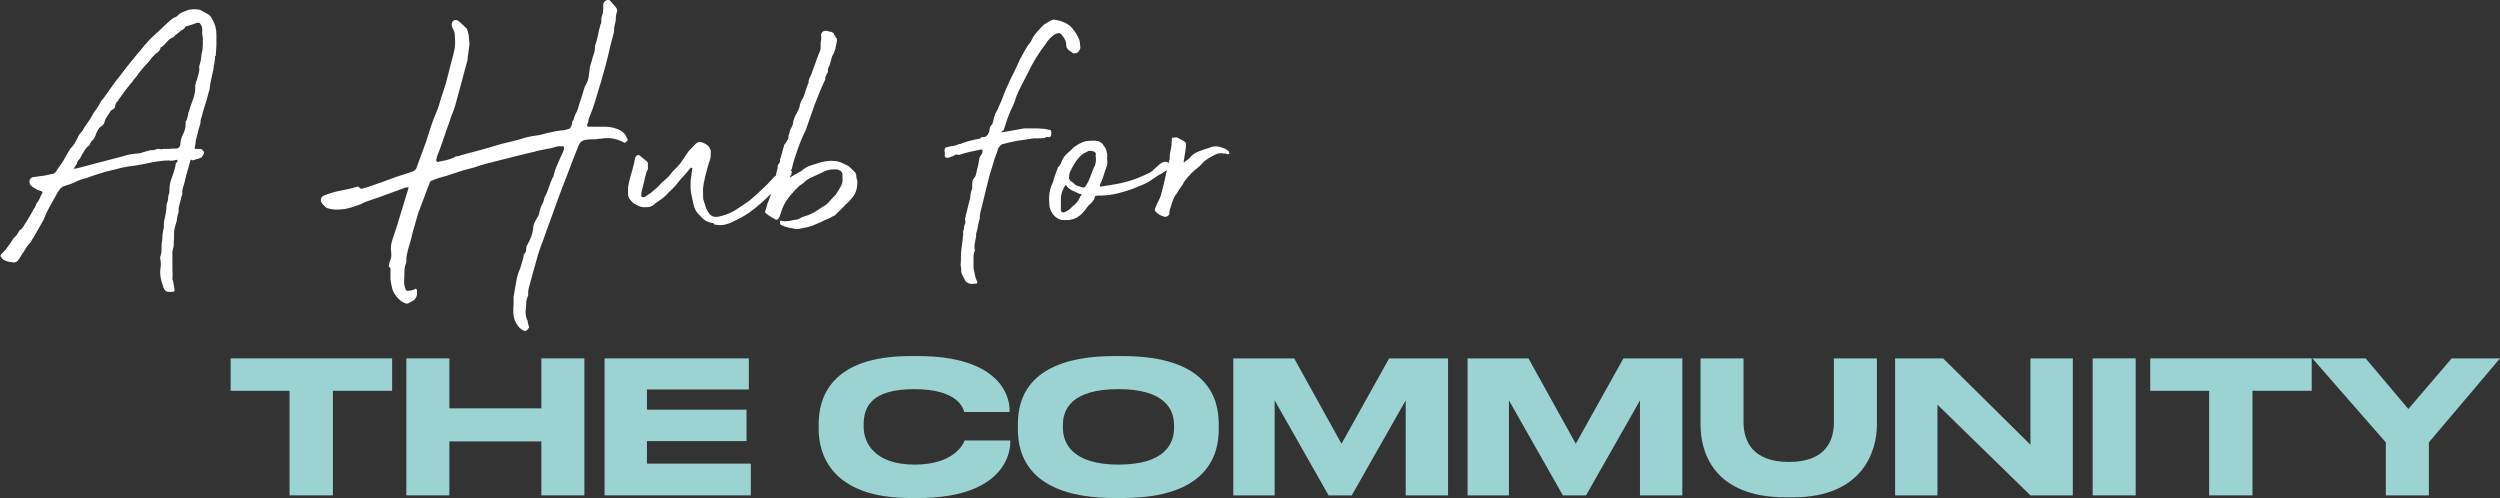 <?xml version="1.0" encoding="UTF-8"?>
<svg xmlns="http://www.w3.org/2000/svg" id="Layer_1" version="1.1" viewBox="0 0 755.5 150.5">
  <rect x="0" y="0" width="755.5" height="150.5" fill="#333333" stroke="none"/>
  <defs>
    <style>
      .st0 {
        fill: #9ad3d1;
      }

      .st1 {
        fill: #fff;
      }
    </style>
  </defs>
  <g>
    <path class="st1" d="M65,17c0,.4,0,1-.2,1.8,0,.3,0,.6-.2.9,0,.9-.2,1.7-.4,2.6-.2.9-.4,1.8-.6,2.7,0,.5-.2,1-.2,1.5,0,.5-.2,1-.4,1.6-.3,1.2-.6,2.4-1,3.5s-.7,2.4-1,3.5c-.2.6-.4,1.1-.4,1.7,0,.6-.2,1.1-.4,1.7-.2.5-.3,1-.4,1.5-.1.5-.3,1-.4,1.6-.2.5-.3,1-.3,1.5,0,.5-.1,1-.3,1.6,0,0,.1,0,.1.1,0,.2,0,.2.1.2.2,0,.4,0,.8,0,.4,0,.6,0,.8,0,.2,0,.4.1.6.4.2.2.4.4.5.6,0,.2,0,.4-.3.8s-.4.7-.5.8c-.2,0-.4.2-.8.3-.4.1-.6.2-.8.2-.2.2-.4.2-.6.2-.3.2-.6.2-.8,0-.2-.1-.3,0-.4.3-.3,1.2-.6,2.2-.9,3.2-.3.9-.5,2-.8,3.2-.2.6-.3,1.2-.5,1.7-.2.5-.2,1.1-.2,1.7s0,.5-.2.8c-.1.3-.2.6-.2.9-.2.6-.3,1.3-.5,1.9-.2.6-.3,1.3-.2,2-.2.6-.4,1.3-.5,1.9,0,.7-.2,1.3-.4,1.9-.3.9-.5,1.9-.5,2.8s0,1.8-.1,2.7c0,.2,0,.5,0,.6,0,.2,0,.4,0,.5-.2.6-.4,1.3-.4,2,0,.7,0,1.4,0,2,0,1,0,2,0,3,.1,1,.1,2,0,3,.2.5.3,1,.4,1.5,0,.5.2,1,.2,1.5.2.5,0,.8-.7.8h-1.1c-.6,0-1.1-.4-1.4-1.1-.2-.2-.2-.4-.2-.6-.6-1.5-.9-2.9-.9-4.1,0-.8.1-1.5.2-2.2,0-.7,0-1.4-.2-2v-.5c.3-.9.5-1.7.4-2.5,0-.8,0-1.6.2-2.5,0-.4.1-.9.1-1.7l.2-1.3c0-.2,0-.3.1-.4,0-.1.1-.3.1-.4,0-1,0-2,.3-3,.2-.9.4-1.9.5-3,0-.5,0-1,.1-1.3.2-.5.4-1.1.4-1.7,0-.6.2-1.2.4-1.8,0-.2,0-.3,0-.4,0-.1,0-.3,0-.4,0-1.3.3-2.6.8-3.8l.4-1.2c.2-.5.3-1,.4-1.3.1-.3.2-.8.3-1.4,0-.2,0-.3.2-.4.1-.1.2-.3.3-.4,0-.3,0-.5,0-.5s-.3,0-.7.1c-.6.2-1.3.2-1.9.1-.7,0-1.3,0-1.9.1-2,.2-4.1.6-6.3,1.1-1.3.2-2.7.5-4,.6-1.3.2-2.6.5-4,.9l-2.9.7c-1,.3-2,.6-2.9.9-.9.3-1.8.6-2.8,1-1.1.2-2.2.6-3.2,1.1-1,.5-2.1.9-3.2,1.2-.9.2-1.5.7-2,1.5-.3.4-.6.8-.7,1.1-.2.4-.4.7-.6,1.1-.6,1.1-1.1,1.9-1.4,2.5-.3.6-.6,1.1-.8,1.5s-.5,1-.7,1.6-.6,1.4-1.2,2.4l-2.2,3.8c-.4.6-.7,1.1-.8,1.4-.2.3-.3.5-.5.6-.2.2-.3.4-.5.6-.2.2-.5.6-.8,1.2l-1.3,2c-.2.4-.4.7-.6.9-.5.9-1.2,1.2-2.2.9-.7,0-1.5-.2-2.2-.6-.4-.2-.7-.4-.8-.7-.5-.5-.4-.9.1-1.3.5-.5,1.1-1.1,1.5-1.7s.9-1.2,1.3-1.8c.3-.5.5-.9.7-1.1s.3-.3.4-.4c.1-.1.3-.3.4-.4.2-.2.4-.5.7-1.1.2-.2.3-.3.3-.4,0-.1,0-.2.2-.3,0,.2.3,0,.8-.7.4-.6.9-1.4,1.4-2.2.5-.8.9-1.6,1.4-2.4.4-.8.7-1.3.8-1.4.2-.3.3-.6.4-.9.1-.3.3-.6.5-.8.3-.4.5-.8.7-1.3.2-.5.4-.9.7-1.3,0,0,0-.2,0-.3,0-.1-.2-.2-.2-.3-.6-.2-1.1-.3-1.4-.5-.8-.4-1.4-.8-1.9-1.3-.3-.3-.4-.7-.4-1.1,0-.7.4-1.2,1.1-1.4.4,0,.7,0,.9-.1,1.7-.2,3.3-.4,4.6-.8.2,0,.5,0,.8-.2.3-.2.5-.3.5-.4.5-.8,1.1-1.6,1.6-2.3.5-.7,1-1.5,1.4-2.3l1.4-2.4c.4-.4.7-.8,1.1-1.3.3-.5.6-.9.8-1.4.2-.4.5-.8.6-1.2.2-.4.5-.8.9-1.2.2-.2.4-.4.4-.5.4-.8.9-1.5,1.4-2.2.5-.7,1-1.4,1.4-2.2.2-.5.5-.9.8-1.3.3-.4.6-.8.9-1.3.3-.5.6-.9.8-1.4.2-.4.5-.8.9-1.2l2-2.8c.9-1.3,1.9-2.7,3-4,1-1.3,2-2.7,3.1-4l2.8-3.4c.5-.5.9-1.1,1.4-1.7.5-.5,1-1.1,1.5-1.7.2-.2.4-.4.6-.6l5.9-5.5c.6-.5,1.1-.8,1.4-.9.3,0,.6-.3.9-.6.4-.4.8-.7,1.4-.9.5-.2,1.1-.5,1.7-.7.9-.2,1.9-.3,3-.1.2,0,.5,0,.8.2l2,1.1c.6.3,1.1.9,1.5,1.7.8,1.4,1.2,2.9,1.2,4.5s0,1.1,0,1.7c0,.6,0,1.1,0,1.7l-.2,3ZM35.5,30.6h0c-.2.4-.4.4-.4.4,0,.2-.2.5-.2.6,0,.2-.2.5-.2.9-.2.3-.4.5-.6.6-.3,0-.5.2-.7.5-.4.6-.8,1.2-1.1,1.7-.4.5-.6,1.1-.8,1.8,0,.2-.1.4-.4.6,0,.2-.3.4-.7.6-.6.5-1,1.2-1.4,2.2-.2.8-.6,1.5-1.2,2.1-.2,0-.2.2-.2.2s0,.2-.1.2c-.2.2-.3.3-.3.5,0,.2-.1.3-.3.5-.5.3-.8.7-1.1,1.1-.3.4-.5.8-.8,1.3-.2.2-.3.5-.4.7-.1.2-.3.5-.4.8-.2.2-.3.3-.5.5-.2.2-.3.5-.4.8,0,.3-.2.6-.4.8-.2.2-.3.5-.5.8v.2h.2c0,.1,6.6-1.7,6.6-1.7l7.3-1.9,1.4-.4c.6-.2,1.2-.3,1.8-.4.6-.1,1.2-.2,1.8-.2.6,0,1.2-.2,1.8-.4.5-.2,1.1-.3,1.8-.5,0,0,.2-.1.4-.1.5,0,1.1,0,1.5-.2.5-.2,1-.3,1.7-.1.3,0,.5,0,.6-.1h1.4c.4,0,.9,0,1.4-.1h1.1c.7,0,1.1-.4,1.3-1.1v-.2c0-.9.3-1.9.7-2.8.6-1.1.9-2.2.9-3.4s0-.6.2-.9c.2-.5.4-1.1.5-1.6,0-.5.2-1,.4-1.6.2-.6.4-1.2.6-1.8.2-.5.4-1.1.6-1.7.4-1,.6-2.1.6-3.2s0-.8.1-1.2c0-.4.2-.8.4-1.2.2-.6.3-1.3.5-1.9.2-.6.3-1.3.2-1.9,0,0,0-.2,0-.2,0,0,0-.2,0-.2.3-.9.5-1.7.6-2.5,0-.8.2-1.7.4-2.5,0-.6.1-1.2.1-1.7v-1.7c0-.4-.1-.8-.2-1.3,0-.5,0-.9,0-1.4s0-.6-.1-.8c0-.2-.2-.5-.4-.8-.2-.4-.5-.5-.9-.4-.2,0-.4,0-.5.1-.4.2-.8.3-1.1.4-.4.1-.8.3-1.2.4-.5,0-.8.2-1,.5-.2.4-.5.6-.9.8-.2,0-.4.2-.6.4-.2.2-.3.3-.5.4-.2.2-.3.3-.5.4-.2.1-.4.3-.5.4l-.4.5c-.9.3-1.5.8-2,1.4-.5.6-1.1,1.2-1.8,1.7h-.1c0,0-.1,0-.1.1,0,.5-.3.8-.5,1.1-.3.3-.6.5-1,.8-.2.2-.3.3-.5.5s-.3.3-.5.5c-.3.5-.7.9-1.1,1.4-.4.4-.8.9-1.3,1.4l-1.8,2.2c-.2.4-.5.8-.9,1.2-.4.4-.6.8-.9,1.2-1.5,1.7-2.8,3.5-4,5.2l-.7,1.1Z"></path>
    <path class="st1" d="M117.5,80.6c0-.7.2-1.4.5-2.1s.3-1.5.2-2.4c-.2-1.3,0-2.5.4-3.7.4-1.2.8-2.4,1.2-3.6l3.2-10.5c.2-.5.3-1,.5-1.7h-.1c-.8,0-1.3.2-1.7.4-1.6.6-3.1,1.1-4.7,1.7-1.6.6-3.2,1.2-4.8,1.7-.9.3-1.4.5-1.7.6s-.4.2-.6.3c-.2,0-.4.2-.6.3-.2.1-.8.3-1.7.6-1.6.6-3.1,1-4.7,1.1-1.6.1-2.9,0-4-.4l-.4-.2c-.4-.4-.7-.7-.9-.9-.2-.2-.4-.5-.6-.9-.2-.8.1-1.4.8-1.8h.1c1.7-.7,3.4-1.2,5.1-1.5,1.7-.3,3.4-.7,5-1.2.3,0,.5,0,.7.4.2.2.5.3.8.2,1.1-.3,2.2-.6,3.2-1,1-.4,2-.7,3.1-1.1,1.3-.5,2.5-.9,3.8-1.4,1.3-.4,2.5-.8,3.7-1.2l1.5-.5c.6-.3,1-.7,1.1-1.2l2.8-7.6c.5-1.6,1-3.1,1.5-4.7.5-1.5,1.1-3.1,1.8-4.7.4-.9.7-1.9,1-3,.3-1,.6-2,1-3.1.5-1.4.9-2.9,1.3-4.5.4-1.6.8-3.1,1.2-4.7.3-1,.6-2.1.8-3.2.2-1.1.3-2.2.2-3.3,0-.5-.1-1.1-.1-1.5s-.2-1-.5-1.5c-.2-.5-.4-.9-.4-1.4,0-.6.3-1,.6-1.2.4-.2.8-.2,1.2,0l.7.5,1.8,1.7c.2.2.4.4.4.6.3.9.5,1.7.5,2.6.2,1.1.2,2.1,0,3.1-.1,1-.3,1.9-.4,2.9,0,.4,0,.7-.1.8l-1.9,7.1-1.8,6.6c-.2.7-.5,1.4-.8,2.2-.3.7-.6,1.5-.8,2.3-.6,1.7-1.3,3.5-1.9,5.4-.6,1.9-1.3,3.7-2,5.4,0,.2,0,.5-.2.9,0,.2,0,.3.2.5.1.2.3.2.4.1.9-.2,1.7-.3,2.5-.5.8-.2,1.7-.5,2.5-.9.2-.2.5-.3.8-.3.3,0,.5,0,.8-.2,1.4-.4,2.8-.8,4.1-1.1,1.3-.4,2.7-.7,4-1.1l4.4-1.3c1.3-.3,2.5-.6,3.7-.9,1.2-.3,2.4-.6,3.5-1,1.1-.3,2.3-.5,3.7-.7.5,0,1-.2,1.5-.3s1-.3,1.5-.4l2.8-.6c.5,0,1.1-.2,1.7-.2.5,0,1.1-.2,1.8-.4.4,0,.7-.3.8-.7.2-.2.3-.6.4-1.1,0-.5.2-.8.4-.9.2-.9.5-1.7.9-2.4.4-.7.6-1.5.8-2.3.3-.9.6-1.8.9-2.7.3-.9.5-1.8.8-2.7.4-.6.7-1.2.9-1.8.2-.5.4-1.7.6-3.5,0-.6.2-1.2.4-1.8.2-.6.4-1.2.5-1.8.5-1.3.8-2.4.7-3.4.4-1.1.7-2.2.9-3.3.2-1.1.5-2.2.8-3.3.2-.2.2-.4.2-.6v-.6c0-.8.2-1.5.5-2.1,0-.5.1-1,.1-1.5v-1.4c.3-.6.7-1,1.2-1.1.3,0,.6,0,.8.1,0,0,.2.3.5.6l1.3,1.5c.3.3.4.7.4,1.2-.2.6-.4,1.2-.4,1.8s0,1.1-.2,1.8c-.2.6-.3,1.1-.3,1.5,0,.5,0,1-.2,1.7-.2.6-.3,1.3-.5,1.9-.2.7-.3,1.3-.5,1.9-.4,1.8-.8,3.6-1.3,5.4-.5,1.8-1,3.6-1.5,5.4-.6,1.8-1.1,3.6-1.6,5.3-.5,1.7-1.1,3.4-1.8,5.1-.2.3-.3.7-.4,1.2,0,.5-.2.9-.4,1.3,0,.4.2.6.5.6h5c1.2,0,2.4.2,3.7.7,1.3.5,2.3,1.3,2.8,2.6.2.4.3.6.3.7,0,0-.2.3-.5.6s-.3.2-.5.2l-.9-.4c-1.9-.9-3.9-1.2-6.1-.8-.6,0-1.2.1-1.8.2-.6,0-1.2,0-1.9,0,0,0-.2.1-.5.1-1.3,0-2.2.6-2.7,1.9-1.2,3-2.4,6-3.5,9-1.2,3-2.3,6-3.4,9-.6,1.8-1.3,3.6-1.9,5.3-.6,1.7-1.3,3.4-1.9,5.3-.8,2-1.5,4-2,6-.6,2-1.1,4-1.7,6.1-.2.8-.4,1.5-.6,2.2-.2.7-.2,1.5-.2,2.4-.4.7-.6,1.5-.6,2.2s0,1.6-.2,2.4c0,1.1.2,2,.5,2.7.2.2.2.5.2.7s0,.5.2.7c0,.3.1.5.2.7,0,.2,0,.3-.3.5,0,.2-.3.4-.6.6-.2.2-.5.2-.7,0-.9-.3-1.7-1.1-2.4-2.4-.6-1-.8-2.3-.8-3.8,0-.6.1-1.3.1-1.9v-1.9c0-.3,0-.6.1-.8.2-1.3.5-2.7.7-4,.2-1.3.6-2.7,1.2-4,.2-.6.3-1.2.5-1.7.2-.5.3-1.1.5-1.7v-.5c0-.2,0-.3.2-.4.4-.4.6-.9.6-1.4s.1-1.1.4-1.5c.9-1.6,1.5-3.1,1.7-4.7,0-.8.2-1.5.5-2.1.3-.6.7-1.3,1.1-1.9,0-.2.2-.5.2-.6,0-.2.1-.4.1-.5.2-.8.4-1.6.8-2.3.4-.7.6-1.5.8-2.3l.4-.7c.4-.9.7-1.7,1-2.6.3-.9.6-1.7,1-2.5,0,0,0-.2.2-.2.3-1.5.8-2.9,1.4-4.2.6-1.3,1.2-2.7,1.8-4v-.5c.2-.4,0-.6-.4-.6h-.9c-.3,0-.6,0-.9.1-1,.3-2,.6-3,.7-1,.2-1.9.4-2.9.6-.5.2-1.3.4-2.4.6-1.1.3-2.3.6-3.6.9-1.3.3-2.5.6-3.6.9-1.1.3-1.9.5-2.4.6-1.2.3-2.4.6-3.5.9-1.2.3-2.4.7-3.5,1.1l-3.1.8-5.5,1.8c-.8.2-1.5.4-2.2.6-.7.3-1.4.5-2.1.8-.2,0-.4.3-.6.7-.2.7-.5,1.4-.8,2.1-.3.7-.5,1.5-.8,2.2l-1.8,4.7-1.8,6.3c-.2,1.1-.5,2.1-.8,3.1-.3,1-.6,2-.8,3l-.2,1.3c0,.2,0,.4,0,.6,0,.2,0,.4,0,.6-.4,1-.6,2-.6,2.9s0,1.9-.1,2.9c0,.9.2,1.8.5,2.5,0,.2.3.3.5.4.3,0,.5,0,.6-.1,0,0,.2,0,.2,0,0,0,.2,0,.4,0,.2-.2.3-.2.5-.2.2,0,.3,0,.5-.2.2-.2.3-.2.5,0,.2,0,.2.1.2.4,0,.3,0,.5,0,.6,0,.1,0,.3,0,.6-.2,1.1-.8,1.8-1.8,2.2l-.7.4c-.4.2-.7.2-1.1,0-.9-.3-1.8-1-2.6-2-.6-.8-1.1-1.6-1.3-2.5-.2-.9-.4-1.7-.5-2.6,0-.5,0-.9,0-1.4,0-.5,0-.9,0-1.4v-.7Z"></path>
    <path class="st1" d="M215.8,67.5c-1.2-.2-2.1-.5-2.7-.9-.6-.4-1.3-1.1-2.2-2.1-.6-.6-.9-1.4-1.2-2.2-.2-.8-.4-1.7-.6-2.7-.2-.8-.3-1.6-.4-2.4,0-.8,0-1.6,0-2.5l.5-3.7v-.2c-.1,0-.1-.1-.1-.1h-.4c-.6.8-1.4,1.7-2.2,2.6-.9.9-1.6,1.8-2.2,2.6-.2.2-.3.4-.4.5-.1,0-.3.2-.4.4l-1.5,1.4c-.7.9-1.7,1.7-3,2.6-.4.2-.8.5-1.2.9-.4.4-.9.6-1.4.8-1.3.2-2.4.2-3.3-.2-.6-.3-1.1-.6-1.5-.8-.4-.2-.7-.6-1.1-1.1-.5-.5-.7-1.1-.7-1.7v-1.3c0-.5,0-1,.1-1.5.2-1.1.6-2.5,1.1-4.2.5-1.7.8-3.1,1-4.2.2-.3.4-.5.6-.6s.5,0,.6,0l2.2,1.8c.2.2.4.4.4.7,0,.3,0,.6,0,.9v.9c-.3.4-.5.9-.6,1.5-.2.6-.4,1.3-.5,2-.2.7-.3,1.4-.5,2-.2.6-.3,1.2-.4,1.7,0,.2,0,.3,0,.4,0,.1,0,.3,0,.4,0,.2.2.4.5.4s.4,0,.6-.1l1.9-1.3c.5-.4.9-.8,1.4-1.2.5-.4.9-.8,1.3-1.3.4-.4.8-.8,1.3-1.2.5-.4.9-.8,1.3-1.2.4-.5.8-1,1.2-1.5.4-.4.8-.8,1.2-1.2.5-.5,1.2-1.3,1.9-2.4.7-1.1,1.3-1.9,1.7-2.5l2.1-2.2c.5-.5,1.1-.7,1.9-.5.4.2.8.3,1.1.5.4.2.7.5,1,.8.4.6.6,1,.6,1.3,0,.8,0,1.7-.2,2.6-.3.7-.6,1.7-.9,2.9-.3,1.2-.6,2.1-.7,2.8-.2.8-.4,1.7-.5,2.7-.1,1,0,2.1,0,3.2,0,.2,0,.5.2.9.1.5.2.8.3.9.2,1.1.7,2.1,1.3,2.9.6.8,1.5,1.2,2.7,1,.9-.2,1.7-.4,2.5-.7.8-.3,1.6-.7,2.4-1.1.6-.4,1.4-.9,2.3-1.5.9-.6,1.6-1.1,2.2-1.5,1.5-1.3,2.8-2.4,3.8-3.4,1.1-1,2.1-2,3.1-3.1.3-.5.7-.8,1.1-1.1.4-.3.8-.6,1.2-1,.4-.5.9-.5,1.5,0,.6.6.7,1.1.4,1.7-.6.7-1.2,1.4-1.7,2.1-.5.7-1.1,1.3-1.9,1.8l-2.5,2.4c-2,1.9-3.7,3.2-4.9,4.1-1.2.8-2.5,1.6-3.8,2.2-1.1.6-2.2,1.1-3.3,1.4-1.1.3-2.3.3-3.7,0Z"></path>
    <path class="st1" d="M239.4,51.6c-.2.3-.2.6-.2.8s0,.4-.2.5l-.4.8c.4-.2,1.1-.6,2.1-1.2,1-.5,1.6-.9,1.9-1.2h0c.7-.6,1.4-.9,2.1-1.2.7-.2,1.3-.4,1.9-.6,1.4-.5,2.8-.8,4.2-.9.5,0,1.1,0,2,.1.9.2,1.7.5,2.4.9.6.2,1.2.5,1.7,1,.5.5,1,1,1.6,1.6.2.4.3.8.3,1.2,0,.4.1.8.3,1.2,0,.6,0,1.2-.1,1.7,0,.5-.2,1-.4,1.7-.3.7-.7,1.4-1.2,1.9-.5.6-1,1.2-1.7,1.8l-1.9,1.9c-.4.4-.7.7-1.1,1.1-.3.3-.7.6-1.1.7-.6.4-1.2.7-1.8.9-.6.2-1.1.5-1.7.8-.9.4-1.7.7-2.6,1.1-.9.3-1.8.6-2.9.7-1.2.4-2.2.4-3.1.1-1.4-.2-2.4-.5-3.1-.9-.3,0-.5-.1-.6-.4,0,0-.1-.2-.1-.5v-.5h.4c.6.2,1.3.2,1.9.1.7,0,1.4-.2,2.2-.4h.6c.6-.3,1-.4,1.1-.5.1-.1.5-.3,1.1-.5.8-.2,1.6-.5,2.4-.9.8-.4,1.6-.9,2.3-1.4l1.1-.7c.7-.4,1.4-.9,1.9-1.6.6-.7,1.2-1.3,1.8-1.9.3-.5.6-.9.9-1.4.3-.4.5-.9.8-1.4.2-.4.3-.8.4-1.1,0-.4,0-.7,0-1.1v-1.1c0-.7-.4-1.2-1.1-1.4-.3-.2-.6-.2-.9-.2-.3,0-.6,0-.9,0-1.1,0-2.1.3-3,.8-.9.4-1.8.9-3,1.4-1.2.5-2.2,1.1-2.9,1.9l-1.3.9c-.9.9-1.8,1.8-2.7,2.9-.9,1.1-1.7,2.3-2.3,3.7l-.9,2.6c0,0,0,.2-.1.2-.4.9-.9,1-1.5.5-.4-.2-.8-.4-1.4-.8-.5-.4-.9-.6-1.2-.9-.2-.2-.3-.5-.1-.7l.6-2.1c.6-1.4,1.1-2.9,1.5-4.4.4-1.5.8-3,1.2-4.5v-.8h.2v-.5c.2-.3.2-.6.2-.9s0-.5.2-.8c.3-.3.5-.6.5-1,0-.4,0-.7.2-1,.2-.5.3-1.2.5-1.8.2-.7.3-1.2.5-1.7,0-.4.3-.7.6-1.1.2-.3.3-.6.5-.8.2-.2.3-.7.3-1.3.2-.5.3-.9.4-1.4.1-.4.3-.8.5-1.1l.4-.9c0-.6.2-1.2.4-1.8.2-.6.5-1.2.9-1.8v-.2c.4-.5.7-1.2.8-2,.2-.8.5-1.6,1.1-2.4.2-.7.5-1.4.7-2.1.2-.7.5-1.4.7-2,.2-.2.2-.3.2-.4-.2-.2,0-.5.2-1.2.3-.6.5-1.1.7-1.5,0,0,.1-.5.4-1.2s.5-1.5.8-2.2c.3-.8.5-1.5.8-2.2.3-.7.5-1.1.5-1.2.2-.4.2-.8.2-1.3v-1.3c.2-.9.3-1.6.1-2.2.2-1.1.9-1.5,2.1-1.2.2,0,.3.1.4.2.1,0,.3,0,.6,0,.5.2.9.6.9.9.2.2.3.5.4.6,0,.2.2.4.4.5,0,.2,0,.3,0,.5,0,.2,0,.3,0,.4-.2.9-.3,1.7-.5,2.4-.2.7-.5,1.4-.9,2l-.8,2.8-.5,1.1c0,.4,0,.6,0,.7,0,0,0,.1,0,.2s0,.2-.2.4c-.1.2-.3.6-.6,1.2v.7c-1.2,2.5-2.2,5-3.2,7.6-.9,2.5-1.8,5.1-2.7,7.7-.9,1.8-1.7,3.7-2.4,5.7-.7,2-1.4,4-1.8,6l-.4.7h.1Z"></path>
    <path class="st1" d="M317.5,39.3c0,.2.2.4.2.6,0,.3,0,.6,0,.8,0,.3-.1.5-.3.6-.2.2-.4.2-.8.1,0,0-.2,0-.4,0-.2,0-.2,0-.2.2-.5.2-1.2.2-2.2.2s-1.7,0-2.1.1c-1.1.2-2.4.4-4,.6-1.6.3-3.1.6-4.5,1-.4,0-.7.3-.9.5-.2.3-.5.6-.7.9l-.2.8c-.6,1.5-1.1,3-1.5,4.5-.5,1.5-.9,3-1.3,4.5-.4,1.7-.8,3.3-1.2,4.9-.4,1.6-.8,3.2-1.2,4.9,0,.4-.1.7-.1,1.1s0,.7-.2,1.1c-.2.6-.3,1.3-.4,1.9-.1.7-.3,1.3-.5,1.9,0,.6,0,1.2-.2,1.8-.1.6-.2,1.2-.3,1.8v.9c.2.5.1.9-.1,1.2-.2.6-.2,1.3-.2,2,0,.7,0,1.4,0,2.1v.8c.2.6.3,1.3.4,1.9.1.6.3,1.3.6,1.9,0,0,.1,0,.1.1,0,.2,0,.3,0,.5s-.2.2-.4.2c-.2,0-.7.1-1.3.1s-1.3-.3-1.8-.8l-1.1-2.1-.2-.7c0-.6,0-1.3-.2-2,0-.6.1-1.2.1-1.8v-1.8l.7-5.9c-.2-.5,0-1,.2-1.4,0-.5,0-1.1.3-1.5.2-.5.2-1,0-1.7,0-.2,0-.3.2-.4.1,0,.1-.2,0-.4l1.4-5.5c0-.9.2-1.8.6-2.8v-1.1c0-.3,0-.7.1-1.1,0-.4.2-.7.4-.9.2-.2.3-.5.5-.7.2-.6.3-1.3.5-2.1.2-.7.4-1.5.5-2.2,0-.4.2-.8.2-1.1,0-.4.3-.7.6-1.1h0c.2-.3.3-.5.3-.9,0-.4,0-.6,0-.6h-.5c-.2,0-.4,0-.5.1-.9.2-1.9.4-2.9.6-1,.2-1.8.5-2.5.7-.4.2-.6.2-.8.2-.1,0-.2,0-.4-.1-.1,0-.3,0-.4,0s-.4.1-.7.4l-1.4.5c-.5.2-.9.1-1.1-.1-.2-.2-.3-.5-.2-.6.1-.2,0-.5,0-.9-.2-.8,0-1.3.4-1.5,0,0,.1,0,.1,0s0,0,.1,0c.9-.2,1.5-.4,1.9-.4s1-.2,1.9-.6c.6,0,.8-.1.8-.2s.3-.1.9-.3c.6-.2,1.2-.4,2.1-.6.8-.2,1.6-.4,2.4-.5.3-.3.6-.5.8-.5h.8c.2-.2.4-.3.6-.5.2-.2.4-.4.4-.7l.2-.2c0-.4.2-.8.2-1.2,0-.4.3-.8.7-1.2.2-.4.3-.8.4-1.2.1-.4.2-.8.3-1.3.2-.2.2-.3.2-.4s0-.3.1-.4c.2-.2.3-.5.5-.9.2-.4.4-.7.5-1.1l.9-2c.2-.5.4-1.1.6-1.6.2-.5.4-1,.6-1.5.4-.9.8-1.8,1.2-2.7.4-.9.9-1.8,1.4-2.8.3-.6.6-1.3.9-1.9.3-.6.6-1.3.9-2,.5-.9,1-1.8,1.5-2.7.5-.9,1.1-1.8,1.7-2.5l.7-1.4c.5-.7,1-1.4,1.5-1.9.5-.6,1.1-1.2,1.7-1.8l1.3-.8c.3-.2.7-.4,1.1-.6.4-.2,1-.2,1.6,0h.1c1.6.3,2.8.9,3.8,1.7.9.8,1.7,1.9,2.4,3.2.5.9.7,1.8.7,2.7.2.6.1,1.2-.4,1.8-.5.6-1,.7-1.7.6-.6-.4-1.1-.8-1.5-1.1-.4-.4-.6-.9-.6-1.7,0-.8-.5-1.7-1.2-2.6-.2-.3-.4-.5-.8-.7-.8,0-1.5.3-2.1.9-.8.6-1.4,1.3-1.9,2.1-2.4,3.1-4.3,6.3-5.7,9.3-.6,1.1-1.1,2.2-1.7,3.3-.6,1.1-1.1,2.2-1.6,3.4-.2.6-.4,1.1-.6,1.8-.2.6-.5,1.2-.8,1.8-.3.6-.6,1.3-.9,2.1-.3.7-.6,1.5-.8,2.2l-.7,2.2c0,.2-.2.3-.5.5-.2.2-.3.3-.1.4l6.7-1.2h2.7c1.1,0,2,0,2.7.1.4,0,.7,0,1.1.1.3,0,.6.2.9.2Z"></path>
    <path class="st1" d="M334.5,47.7c.2,1.1.2,1.9,0,2.4-.2.5-.4,1.1-.6,1.7-.3.9-.5,1.5-.6,1.9-.1.4-.4,1.1-.8,1.9,0,0,0,.2-.1.4,0,.2,0,.3,0,.4,1.7-.2,3.2-.5,4.5-.7,1.3-.2,2.5-.5,3.6-.8,1.1-.3,2.1-.6,3.1-1,1-.4,2.1-.9,3.2-1.4.5-.3.9-.5,1.1-.6.2-.1.4-.3.5-.4s.4-.4.6-.6c.3-.3.8-.7,1.6-1.4,0,0,.1,0,.2-.1,0,0,0-.1.2-.1.2-.2.5-.3.9-.4.4,0,.8,0,1,.1,0,.2,0,.2,0,.2s0,0,.1.1c0,0,.1.1.4.1s.4,0,.3.1c-.2,1.2-.9,2-1.9,2.4-.5.4-.8.6-1,.7-.2,0-.6.3-1.1.6-1,.7-1.8,1.2-2.2,1.5-.4.3-.8.5-1.1.6-.3.2-.6.3-1,.5-.4.2-1.1.4-2,.8-1.2.6-2.9,1.1-5.1,1.7-2.2.6-4.2.8-6,.8h-.5c-.2,0-.4,0-.5.1-.3,0-.5.2-.5.4,0,.2,0,.4-.2.7-.4.6-.8,1.1-1.2,1.4-.4.3-.8.8-1.2,1.4l-.9,1.1c-.6.7-1.4,1.3-2.2,1.7-.9.4-1.7.6-2.6.6-.4,0-.9,0-1.5,0-.6-.1-1-.3-1.2-.4-.9-.5-1.5-1.1-2-2-.5-.9-.7-1.7-.7-2.6-.2-2.4.1-4.5,1.1-6.4.2-.6.3-1.2.5-1.7.2-.5.4-1.1.6-1.7.2-.3.3-.6.3-.8,0-.2.1-.4.3-.5.5-.5.8-1.2,1.1-2,.5-1,1.1-1.7,1.6-2.1.5-.4,1.2-1,1.9-1.8l1.2-.8c1.1-.6,2-1,2.8-1.1.6,0,1.2-.1,1.8-.1s.9,0,1.2.1c.4,0,.8.2,1.2.5.4.2.7.6.8.9.4.4.6.8.8,1.3.1.5.2.9.3,1.3,0,.3,0,.7,0,1.2ZM320.6,62.7c-.2,1.8.7,2,2.7.5.6-.6,1.2-1.2,1.8-1.7.5-.5,1-1.2,1.4-2.2.2-.2.3-.3.3-.4,0-.1,0-.2,0-.3,0,0-.2,0-.5,0-.4-.2-1.1-.5-2-.9-.9-.4-1.7-1-2.1-1.7,0-.2-.2,0-.4.2-.2.3-.3.5-.4.8-.5.9-.7,1.8-.8,2.7,0,.9,0,1.8,0,2.7v.4ZM331.1,47c.2-.6,0-1.1-.8-1.3-.8-.2-1.3-.2-1.7.1-.3.2-.7.4-1.1.5-.9.7-1.7,1.5-2.3,2.4-.6.9-1.1,1.7-1.5,2.6-.4.6-.6,1.3-.6,2.1-.2.7.2,1.3,1.1,1.7,0,0,0,.2.3.3.2.1.3.3.4.4.2.2.7.4,1.5.6.7.3,1.2.3,1.4.2.6-.8,1.2-1.8,1.7-3.2.5-1.3.9-2.5,1.4-3.4.3-.9.4-1.9.2-2.9Z"></path>
    <path class="st1" d="M370.5,46.4c0,0-.2,0-.3,0-.1,0-.3,0-.5,0-.5-.2-1.1-.1-2,.1-.4.2-.8.4-1.2.6-.4.2-.8.5-1.2.7-.7.4-1.4.9-1.9,1.5s-1.2,1.2-1.8,1.7c-.6.4-1.1.9-1.7,1.5-.6.6-1.3,1.4-2.1,2.5-.2.5-.5,1-.9,1.5-.4.5-.7,1-1,1.5-.2.4-.4.7-.6.8-.5.8-.8,1.6-1.1,2.4-.2.8-.5,1.7-.8,2.5,0,.2,0,.3,0,.5,0,.2,0,.3,0,.5-.2.3-.4.6-.8.7-.4.2-.6.2-.9,0-.9-.2-1.6-.6-2.2-1.2-.5-.3-.6-.7-.4-1.3.2-.4.3-.8.5-1.2.2-.4.4-.8.6-1.2.5-.9.8-2,1.1-3.3.4-1.4.7-2.9,1-4.3.3-1.5.6-2.9,1-4.3.2-.4.2-.8.2-1.2s0-.8.1-1.2c.3-1.2.5-2.4.5-3.7s.2-.8.7-.9c.5-.2.9-.1,1.2.1.5.2,1.1.6,1.7.9.6.4.9.8.7,1.3,0,.9-.2,1.7-.3,2.5-.1.8-.3,1.6-.4,2.5v.2h.1c.5-.4.8-.7,1.1-.8.2-.2.5-.4.8-.8.7-.8,1.6-1.4,2.7-1.8,1.1-.4,2.2-.8,3.2-1.1.9-.4,1.9-.5,3.1-.2.5.2.9.3,1.4.5.4.2.8.4,1.2.8,0,0,.1.2.1.2s0,.2.1.4c0,0,0,.2,0,.2-.1,0-.3.1-.4.1h-.2Z"></path>
  </g>
  <g>
    <path class="st0" d="M87.5,118.1h-17.8v-9.8h48.8v9.8h-17.9v31.6h-13.1v-31.6Z"></path>
    <path class="st0" d="M122.8,108.3h13v15.1h27.8v-15.1h13v41.4h-13v-16.3h-27.8v16.3h-13v-41.4Z"></path>
    <path class="st0" d="M226.3,108.3v9.4h-30.8v6.1h30.1v9.5h-30.1v6.8h31.4v9.6h-44.2v-41.4h43.6Z"></path>
    <path class="st0" d="M275.1,150.5c-24,0-27.7-13.4-27.7-20.8v-1.6c0-7.5,3.3-20.5,27.7-20.5h2.3c24,0,27.7,11.5,27.7,16.3v.6h-13.7c-.3-1.1-1.9-6.9-15.1-6.9s-15.3,5.6-15.3,10.7v.7c0,4.8,3.3,11.4,15.4,11.4s14.8-6.4,15.1-7.3h13.8v.6c0,5.2-4.1,16.8-27.8,16.8h-2.3Z"></path>
    <path class="st0" d="M339.2,107.6c26.1,0,29.1,13.1,29.1,20.5v1.7c0,7.3-3,20.7-29.1,20.7h-2.4c-26.2,0-29.2-13.4-29.2-20.7v-1.7c0-7.4,3-20.5,29.2-20.5h2.4ZM338,117.6c-14.2,0-16.8,6.1-16.8,10.9v.7c0,4.7,2.8,11.2,16.8,11.2s16.8-6.3,16.8-11.1v-.8c0-4.8-2.8-10.9-16.8-10.9Z"></path>
    <path class="st0" d="M372.7,108.3h18.4l14.3,25.8,14.4-25.8h17.8v41.4h-12.8v-28.7l-16.3,28.7h-7l-16.3-28.7v28.7h-12.5v-41.4Z"></path>
    <path class="st0" d="M443.5,108.3h18.4l14.3,25.8,14.4-25.8h17.8v41.4h-12.8v-28.7l-16.3,28.7h-7l-16.3-28.7v28.7h-12.5v-41.4Z"></path>
    <path class="st0" d="M539.7,150.3c-22.2,0-25.8-14.1-25.8-21.9v-20.1h13v19.3c0,5.3,2.4,12,13.7,12s13.6-6.6,13.6-12v-19.3h13v20.1c0,7.8-4.2,21.9-25.4,21.9h-2Z"></path>
    <path class="st0" d="M587.2,108.3l26.4,26.1v-26.1h12.8v41.4h-12.8l-28.1-27.4v27.4h-12.8v-41.4h14.5Z"></path>
    <path class="st0" d="M645.4,149.7h-13v-41.4h13v41.4Z"></path>
    <path class="st0" d="M667.6,118.1h-17.8v-9.8h48.8v9.8h-17.9v31.6h-13.1v-31.6Z"></path>
    <path class="st0" d="M721,133.7l-22.2-25.4h16.1l12.9,15.3,13.1-15.3h14.6l-21.5,25.4v16h-13v-16Z"></path>
  </g>
</svg>
